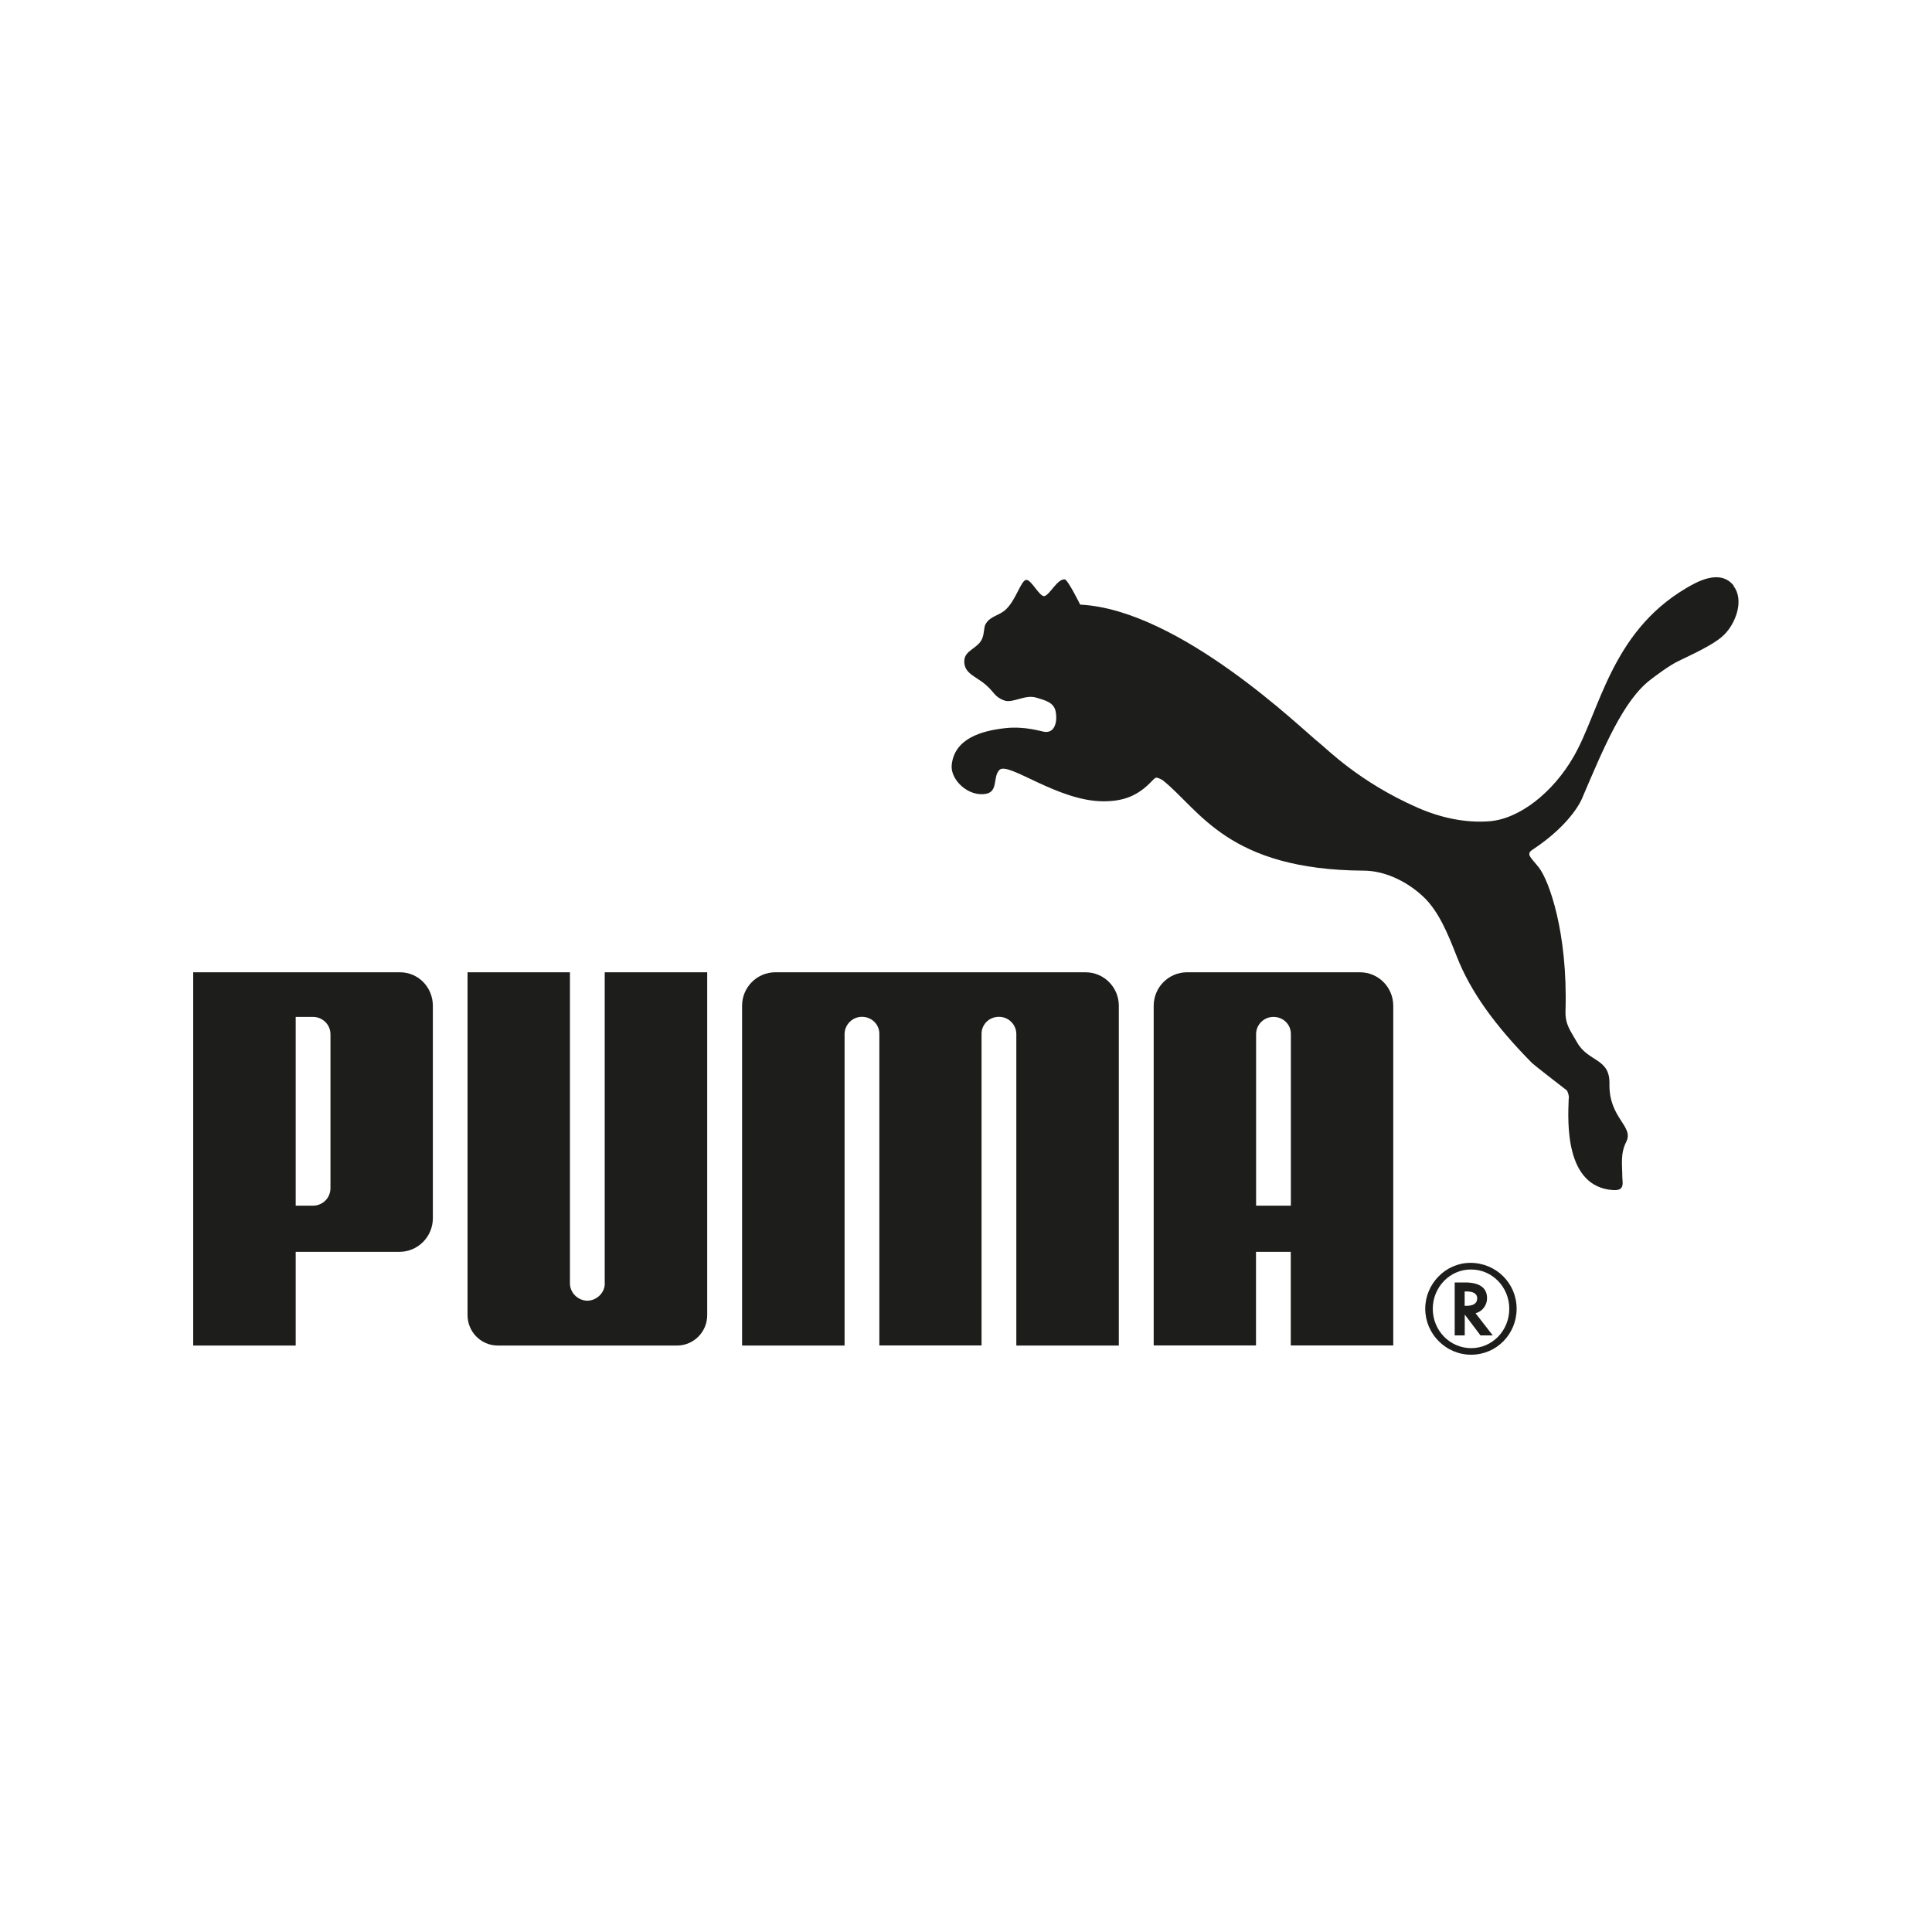 <?xml version="1.0" encoding="UTF-8"?><svg id="Ebene_1" xmlns="http://www.w3.org/2000/svg" viewBox="0 0 200 200"><path d="M152.21,130.73c-2.55,0-4.67,2.16-4.67,4.75s2.12,4.76,4.75,4.76,4.71-2.13,4.71-4.76-2.11-4.75-4.79-4.75ZM152.3,139.56c-2.2,0-3.98-1.82-3.98-4.07s1.78-4.07,3.91-4.07h.07c2.18,0,3.94,1.82,3.94,4.07s-1.76,4.07-3.94,4.07Z" style="fill:#1d1d1b;"/><path d="M179.48,60.64c-1.42-1.82-3.89-.37-4.97.27-7.77,4.61-8.91,12.75-11.61,17.42-2.14,3.72-5.63,6.47-8.76,6.69-2.34.17-4.85-.3-7.37-1.4-6.11-2.68-9.45-6.14-10.24-6.75-1.64-1.27-14.37-13.76-24.71-14.28,0,0-1.27-2.57-1.59-2.61-.75-.09-1.52,1.53-2.08,1.72-.52.17-1.4-1.76-1.93-1.67-.53.08-1.03,2.01-2.04,3.01-.74.73-1.66.69-2.16,1.58-.18.33-.12.91-.33,1.45-.43,1.1-1.87,1.2-1.87,2.39,0,1.3,1.22,1.54,2.26,2.46.84.73.9,1.25,1.9,1.6.85.3,2.12-.64,3.26-.31.93.28,1.84.48,2.04,1.43.19.89,0,2.27-1.15,2.12-.38-.05-2.04-.61-4.08-.38-2.46.27-5.26,1.08-5.53,3.82-.15,1.53,1.74,3.33,3.57,2.97,1.26-.25.67-1.74,1.36-2.46.89-.94,6.02,3.24,10.78,3.24,2,0,3.5-.51,4.98-2.06.13-.11.3-.37.51-.39.21.02.56.21.67.29,3.84,3.08,6.73,9.26,20.81,9.34,1.98.01,4.25.95,6.08,2.64,1.64,1.51,2.6,3.88,3.54,6.28,1.41,3.6,3.93,7.1,7.77,10.99.21.21,3.37,2.66,3.61,2.84.04.03.28.58.19.89-.09,2.34-.43,9.13,4.63,9.43,1.24.07.92-.81.92-1.41,0-1.18-.22-2.35.4-3.57.85-1.66-1.81-2.43-1.73-6.04.05-2.67-2.2-2.22-3.35-4.27-.66-1.18-1.24-1.81-1.2-3.25.25-8.16-1.73-13.53-2.74-14.83-.77-1-1.41-1.39-.7-1.85,4.23-2.79,5.18-5.39,5.18-5.39,2.25-5.28,4.27-10.1,7.06-12.23.56-.43,2-1.51,2.88-1.92,2.6-1.23,3.98-1.98,4.72-2.71,1.2-1.16,2.14-3.6.99-5.07Z" style="fill:#1d1d1b;"/><path d="M62.61,132.85c0,.98-.83,1.78-1.81,1.8-.98-.02-1.8-.82-1.8-1.8v-32.2s-10.6,0-10.6,0v35.49c0,1.74,1.4,3.15,3.13,3.15h18.55c1.73,0,3.13-1.41,3.13-3.15v-35.49h-10.61v32.2Z" style="fill:#1d1d1b;"/><path d="M112.38,100.65h-32.11c-1.91,0-3.45,1.55-3.45,3.47v35.17h10.61v-32.26c.02-.98.82-1.77,1.8-1.77s1.79.76,1.8,1.74v32.28h10.58v-32.28c.01-.98.81-1.74,1.8-1.74s1.79.79,1.8,1.77v32.26h10.61v-35.17c0-1.92-1.54-3.47-3.45-3.47Z" style="fill:#1d1d1b;"/><path d="M41.39,100.65h-21.39v38.64h10.61v-9.7h10.73c1.92,0,3.47-1.56,3.47-3.49v-21.97c0-1.93-1.5-3.48-3.41-3.48ZM34.21,122.99c0,1.07-.86,1.82-1.8,1.82h-1.8v-19.54h1.8c.93,0,1.81.75,1.8,1.82v15.9Z" style="fill:#1d1d1b;"/><path d="M152.83,135.92c.64-.19,1.11-.82,1.11-1.53,0-1.07-.78-1.63-2.26-1.63h-1.09v5.48h1.04v-2.16l1.63,2.16h1.27l-1.78-2.29.08-.03ZM151.8,135.18h-.18v-1.49h.2c.72,0,1.1.25,1.1.71,0,.52-.39.78-1.12.78Z" style="fill:#1d1d1b;"/><path d="M140.79,100.65h-17.91c-1.9,0-3.45,1.55-3.45,3.47v35.16h10.59v-9.69h3.6v9.69h10.61v-35.16c0-1.92-1.54-3.47-3.45-3.47ZM133.63,124.81h-3.6v-17.77c.01-.98.81-1.77,1.8-1.77s1.79.76,1.8,1.74v17.79Z" style="fill:#1d1d1b;"/></svg>